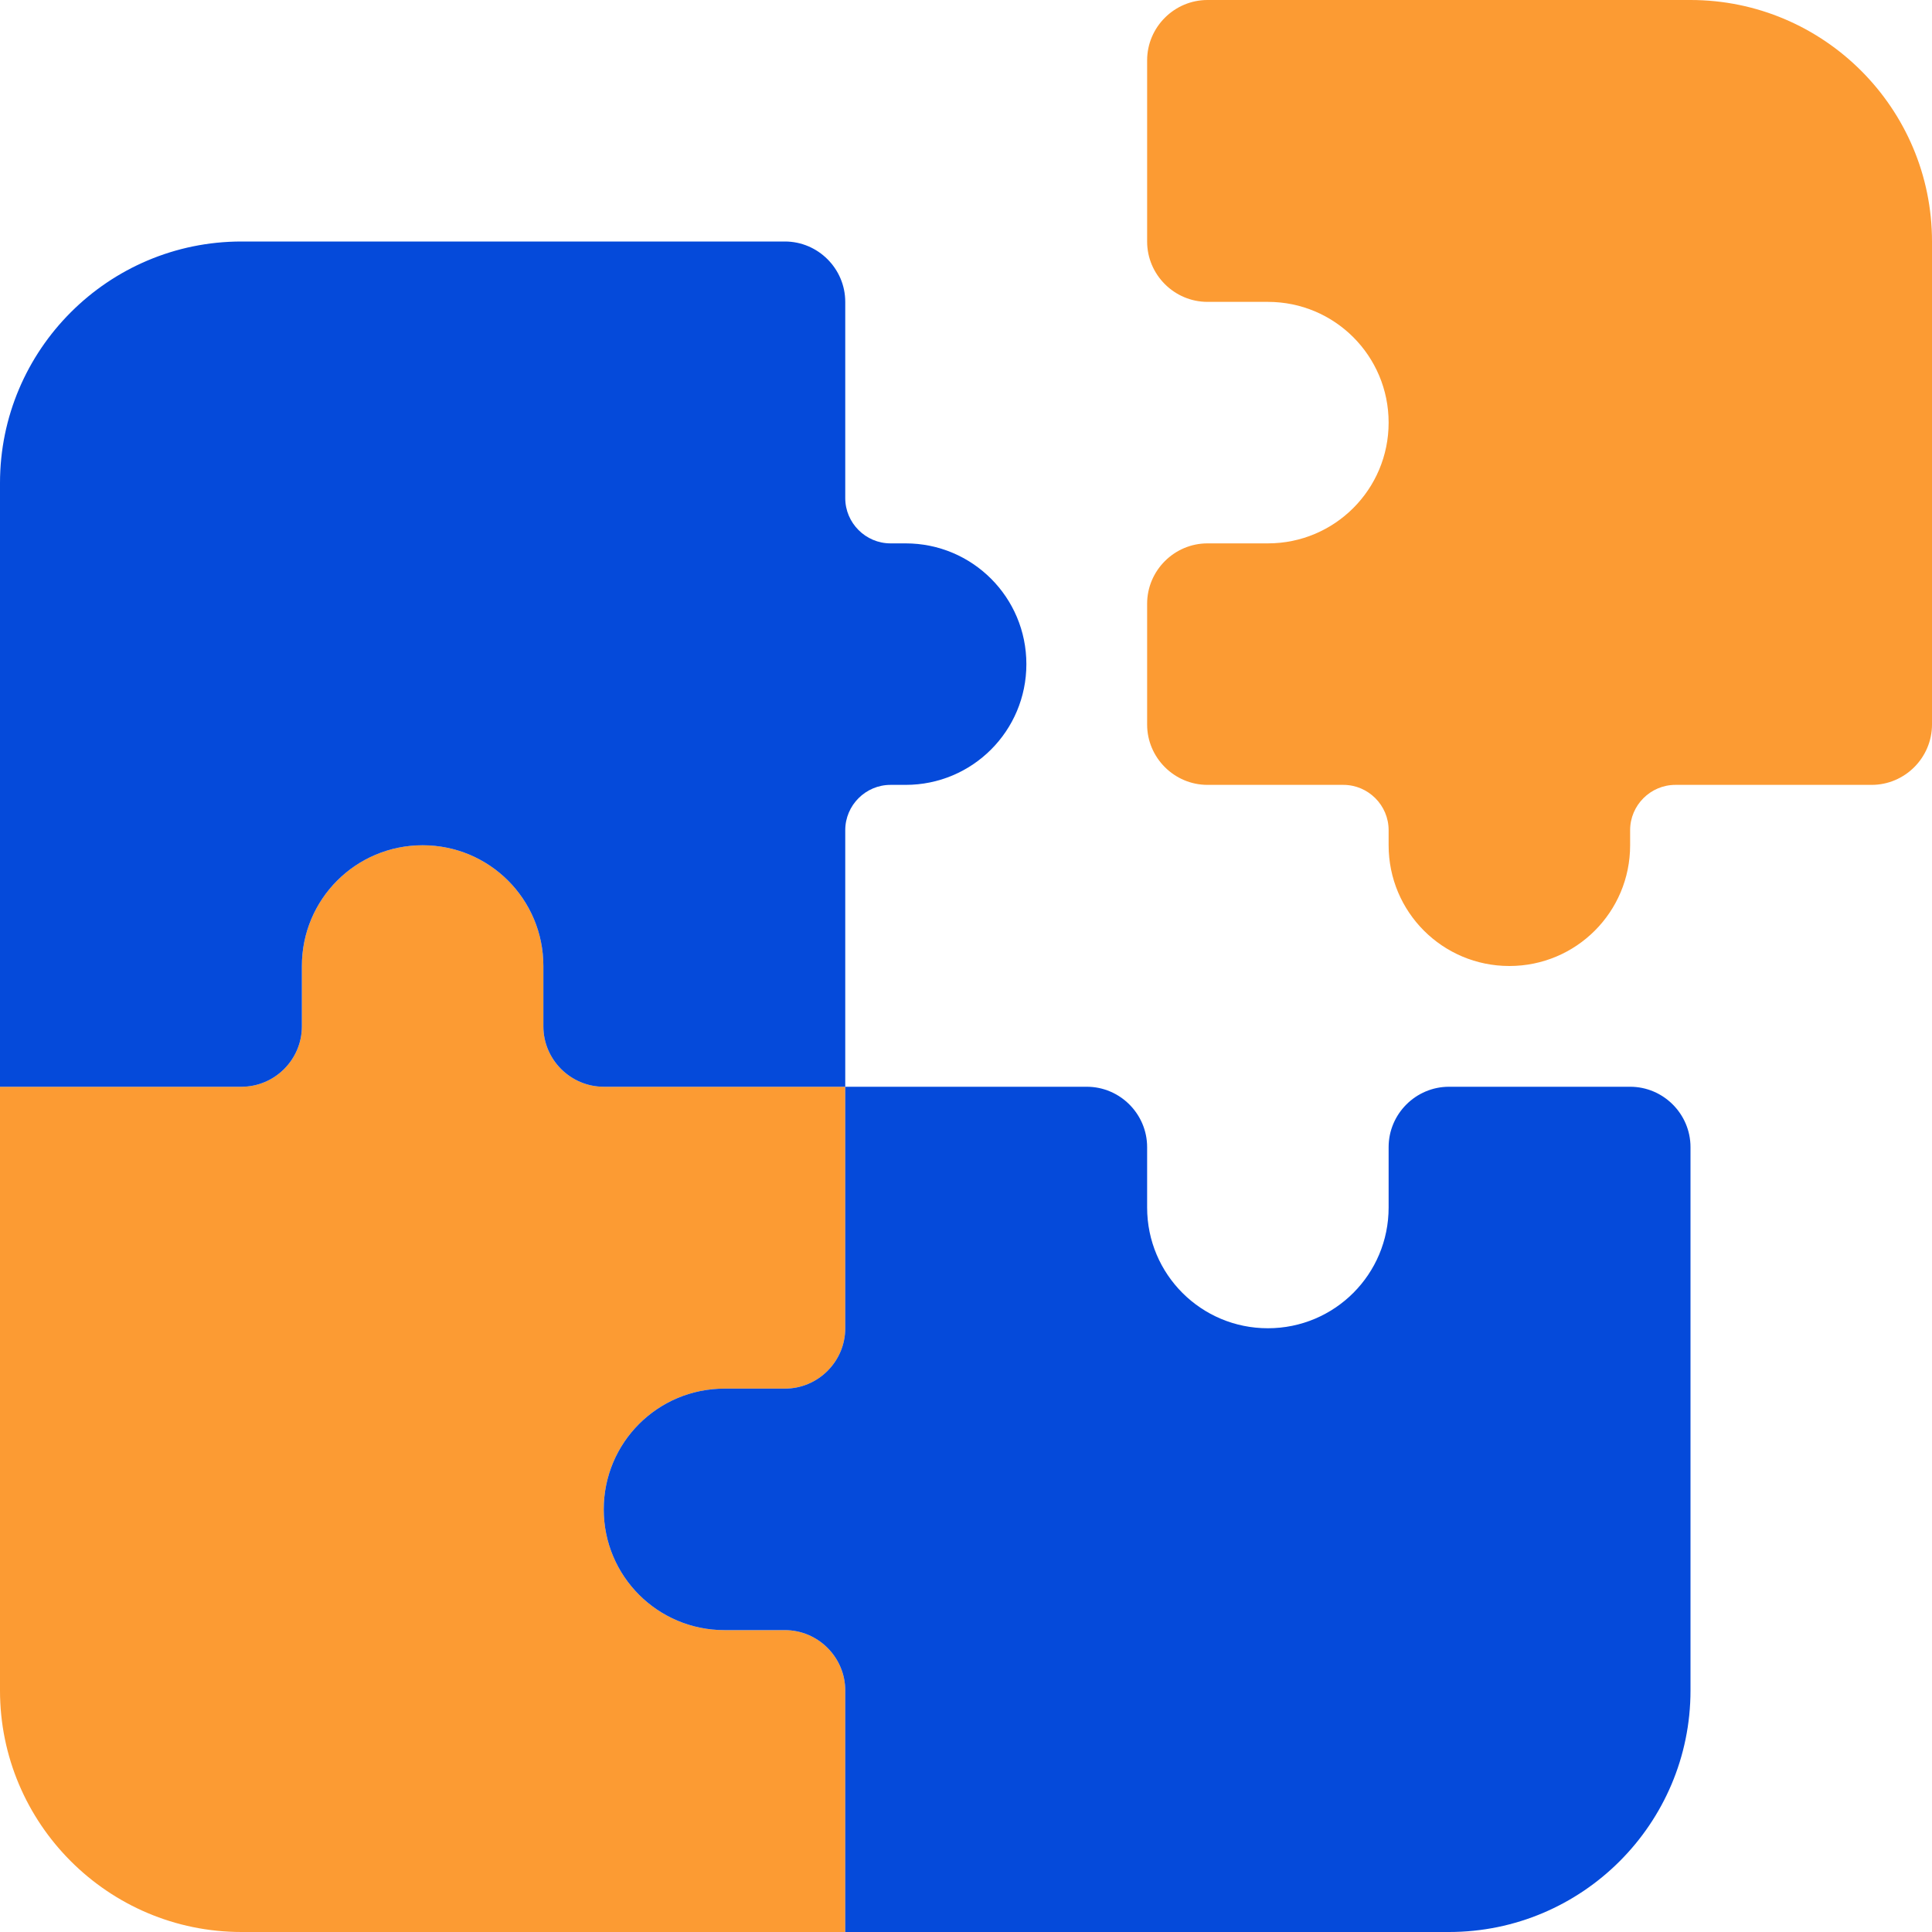 <?xml version="1.0" encoding="UTF-8"?>
<svg xmlns="http://www.w3.org/2000/svg" version="1.1" viewBox="0 0 512 512">
  <defs>
    <style>
      .cls-1 {
        fill: #fc9b33;
      }

      .cls-2 {
        fill: #054ada;
      }
    </style>
  </defs>
  <!-- Generator: Adobe Illustrator 28.7.0, SVG Export Plug-In . SVG Version: 1.2.0 Build 136)  -->
  <g>
    <g id="Layer_1">
      <path class="cls-1" d="M0,288v160c0,35.3,28.7,64,64,64h160v-64c0-8.8-7.2-16-16-16h-16c-17.7,0-32-14.3-32-32s14.3-32,32-32h16c8.8,0,16-7.2,16-16v-64h-64c-8.8,0-16-7.2-16-16v-16c0-17.7-14.3-32-32-32s-32,14.3-32,32v16c0,8.8-7.2,16-16,16H0ZM304,16v48c0,8.8,7.2,16,16,16h16c17.7,0,32,14.3,32,32s-14.3,32-32,32h-16c-8.8,0-16,7.2-16,16v32c0,8.8,7.2,16,16,16h36c6.6,0,12,5.4,12,12v4c0,17.7,14.3,32,32,32s32-14.3,32-32v-4c0-6.6,5.4-12,12-12h52c8.8,0,16-7.2,16-16V64c0-35.3-28.7-64-64-64h-128c-8.8,0-16,7.2-16,16Z"/>
      <path class="cls-2" d="M0,288h64c8.8,0,16-7.2,16-16v-16c0-17.7,14.3-32,32-32s32,14.3,32,32v16c0,8.8,7.2,16,16,16h64v-68c0-6.6,5.4-12,12-12h4c17.7,0,32-14.3,32-32s-14.3-32-32-32h-4c-6.6,0-12-5.4-12-12v-52c0-8.8-7.2-16-16-16H64C28.7,64,0,92.7,0,128v160ZM224,288v64c0,8.8-7.2,16-16,16h-16c-17.7,0-32,14.3-32,32s14.3,32,32,32h16c8.8,0,16,7.2,16,16v64h160c35.3,0,64-28.7,64-64v-144c0-8.8-7.2-16-16-16h-48c-8.8,0-16,7.2-16,16v16c0,17.7-14.3,32-32,32s-32-14.3-32-32v-16c0-8.8-7.2-16-16-16h-64Z"/>
    </g>
  </g>
</svg>